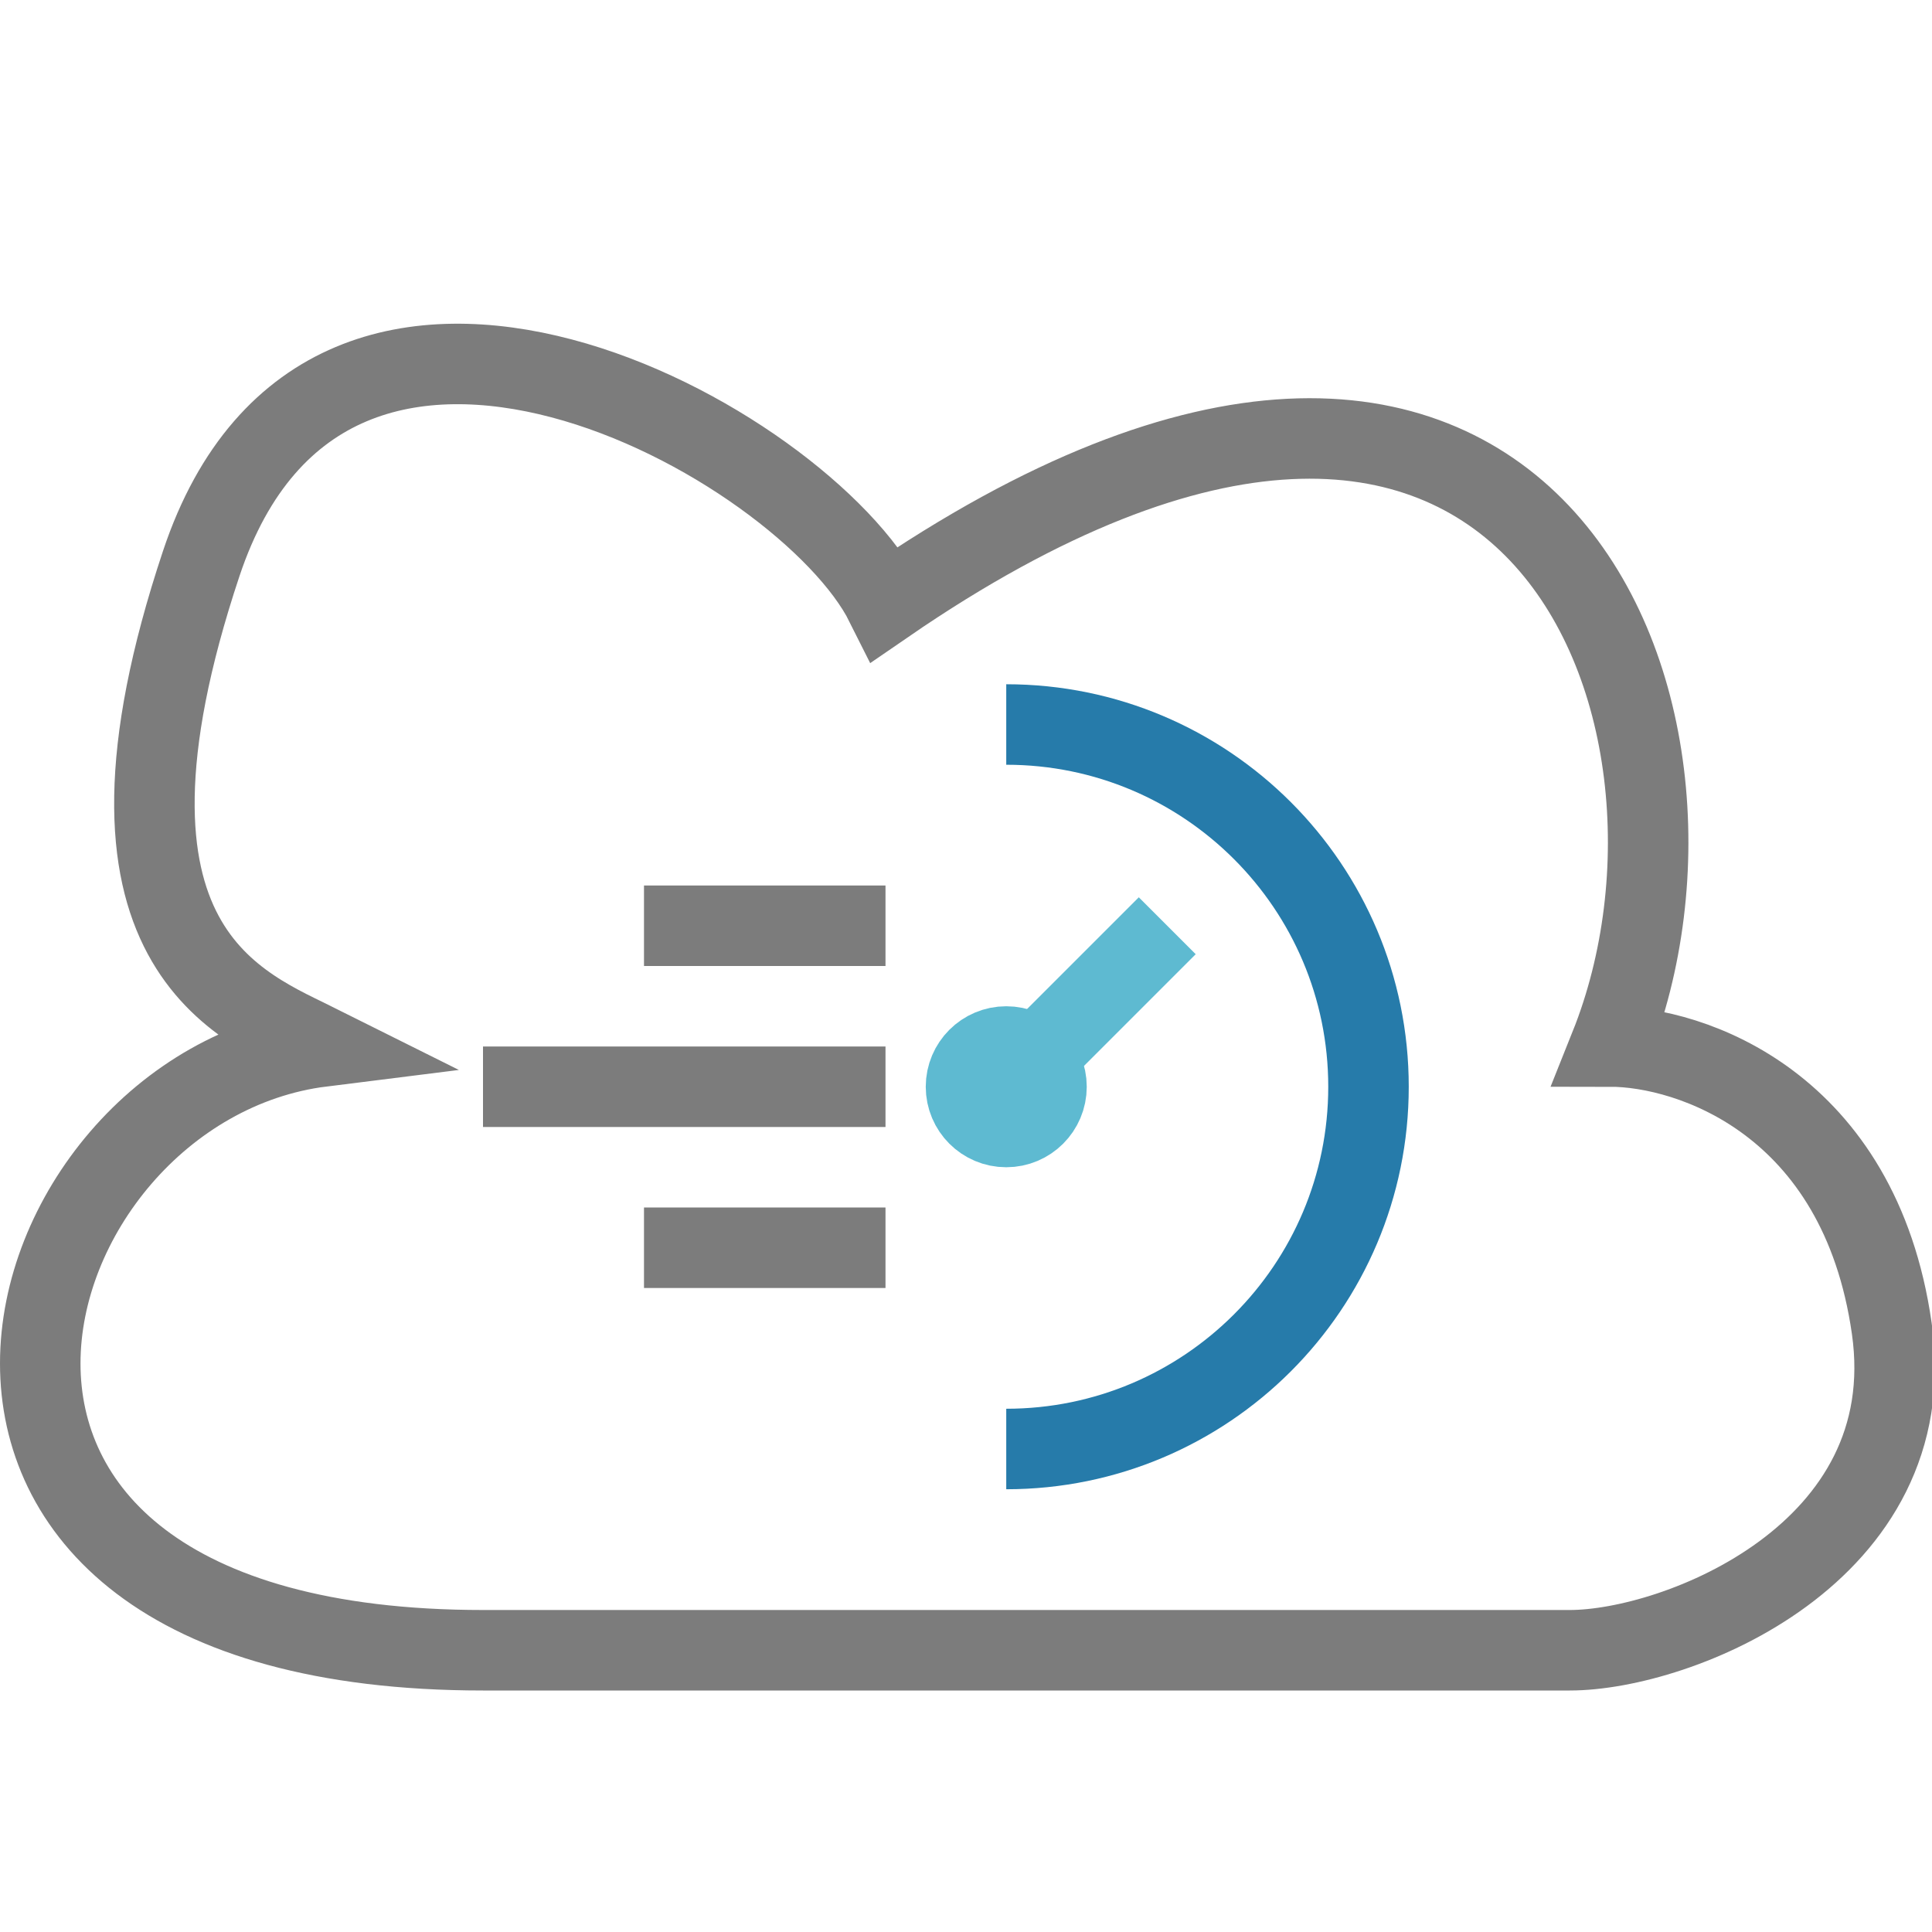 <svg width="24" height="24" viewBox="0 0 24 24" fill="none" xmlns="http://www.w3.org/2000/svg">
<g clip-path="url(#clip0)">
<path d="M23.5 16.5C23.9 19.3 20.833 20.5 19.5 20.5L6 20.5C-2 20.5 4.47035e-07 13.5 4 13C3 12.5 0.9 11.8 2.5 7C4.1 2.2 10 5.5 11 7.5C19 2 21.667 8.833 20 13C21 13 23.1 13.7 23.5 16.5Z" stroke="#7c7c7c"/>
<path d="M12.5 18C14.985 18 17 15.985 17 13.5C17 11.015 14.985 9 12.5 9" stroke="#267BAA"/>
<line x1="11" y1="11.5" x2="8" y2="11.5" stroke="#7c7c7c"/>
<line x1="11" y1="15.5" x2="8" y2="15.5" stroke="#7c7c7c"/>
<line x1="11" y1="13.5" x2="6" y2="13.5" stroke="#7c7c7c"/>
<circle cx="12.5" cy="13.5" r="0.5" stroke="#5EBAD1"/>
<path d="M13 13L14.5 11.5" stroke="#5EBAD1"/>
</g>
<defs>
<clipPath id="clip0">
<rect width="24" height="24" fill="white"/>
</clipPath>
</defs>
</svg>
